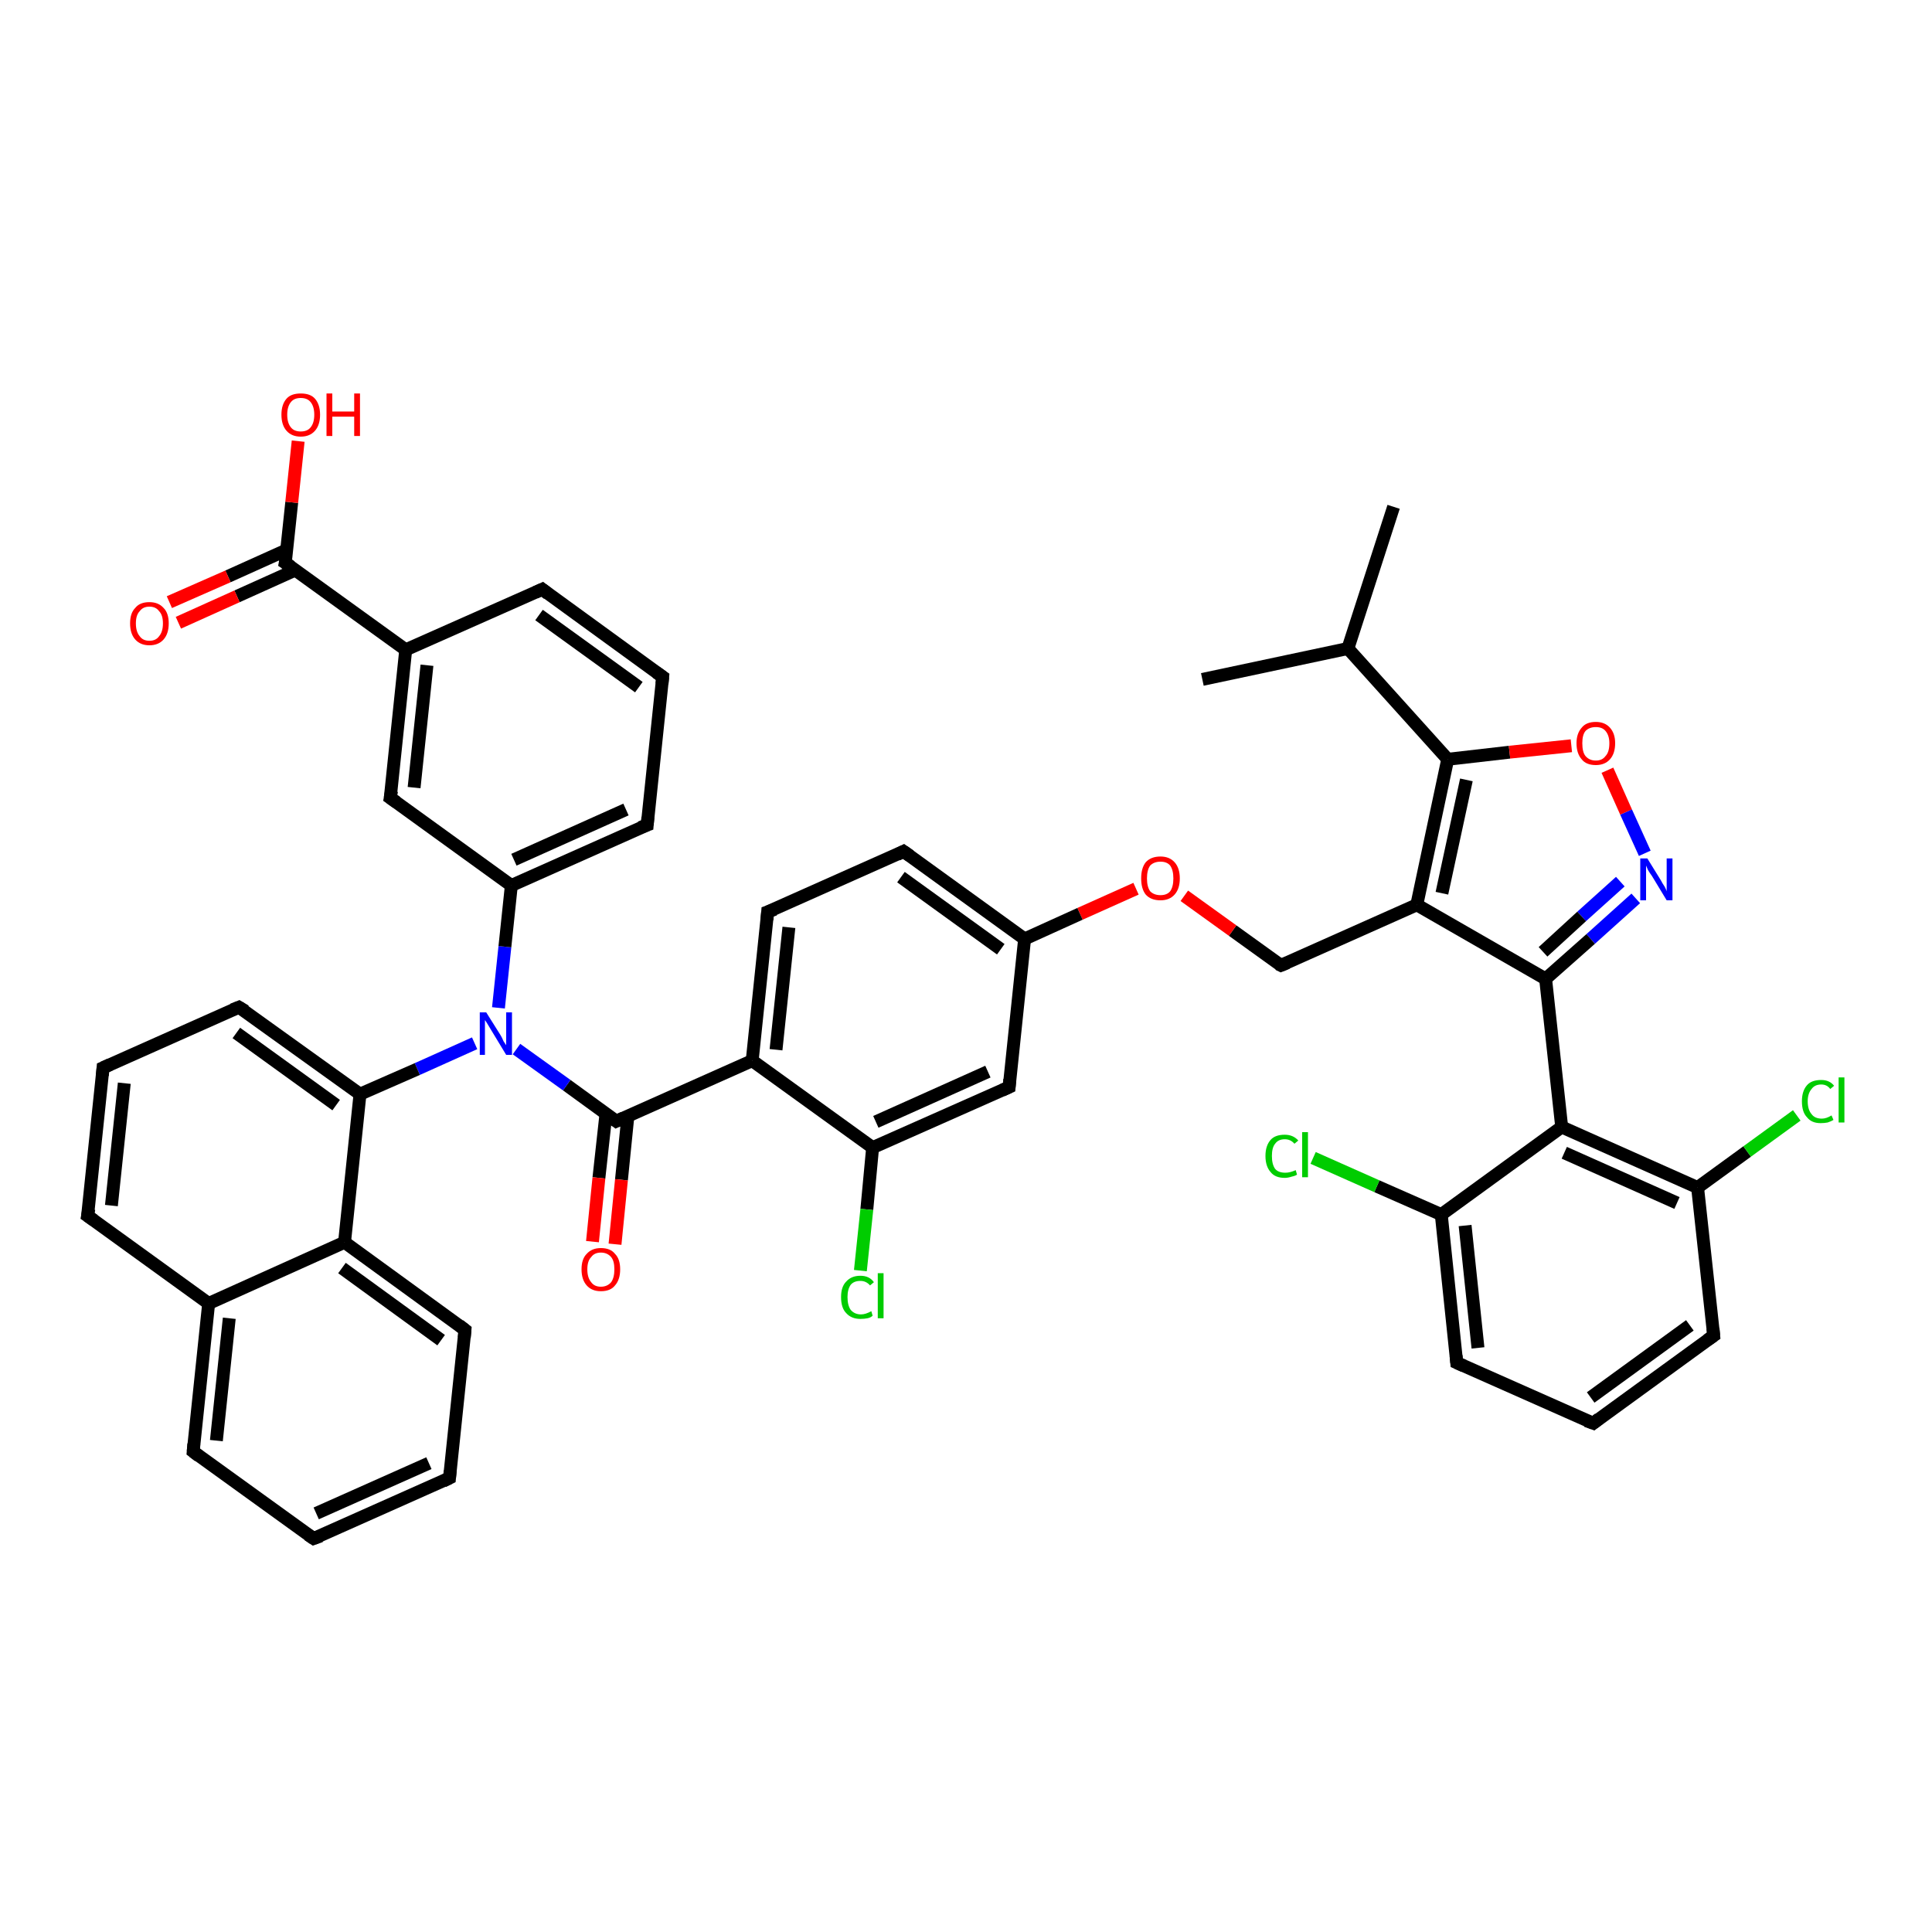 <?xml version='1.0' encoding='iso-8859-1'?>
<svg version='1.1' baseProfile='full'
              xmlns='http://www.w3.org/2000/svg'
                      xmlns:rdkit='http://www.rdkit.org/xml'
                      xmlns:xlink='http://www.w3.org/1999/xlink'
                  xml:space='preserve'
width='300px' height='300px' viewBox='0 0 300 300'>
<!-- END OF HEADER -->
<rect style='opacity:1.0;fill:#FFFFFF;stroke:none' width='300.0' height='300.0' x='0.0' y='0.0'> </rect>
<path class='bond-0 atom-0 atom-1' d='M 216.4,78.7 L 209.3,100.7' style='fill:none;fill-rule:evenodd;stroke:#000000;stroke-width:2.0px;stroke-linecap:butt;stroke-linejoin:miter;stroke-opacity:1' />
<path class='bond-1 atom-1 atom-2' d='M 209.3,100.7 L 186.7,105.5' style='fill:none;fill-rule:evenodd;stroke:#000000;stroke-width:2.0px;stroke-linecap:butt;stroke-linejoin:miter;stroke-opacity:1' />
<path class='bond-2 atom-1 atom-3' d='M 209.3,100.7 L 224.8,117.9' style='fill:none;fill-rule:evenodd;stroke:#000000;stroke-width:2.0px;stroke-linecap:butt;stroke-linejoin:miter;stroke-opacity:1' />
<path class='bond-3 atom-3 atom-4' d='M 224.8,117.9 L 234.4,116.8' style='fill:none;fill-rule:evenodd;stroke:#000000;stroke-width:2.0px;stroke-linecap:butt;stroke-linejoin:miter;stroke-opacity:1' />
<path class='bond-3 atom-3 atom-4' d='M 234.4,116.8 L 244.0,115.8' style='fill:none;fill-rule:evenodd;stroke:#FF0000;stroke-width:2.0px;stroke-linecap:butt;stroke-linejoin:miter;stroke-opacity:1' />
<path class='bond-4 atom-4 atom-5' d='M 249.6,119.6 L 252.5,126.1' style='fill:none;fill-rule:evenodd;stroke:#FF0000;stroke-width:2.0px;stroke-linecap:butt;stroke-linejoin:miter;stroke-opacity:1' />
<path class='bond-4 atom-4 atom-5' d='M 252.5,126.1 L 255.4,132.5' style='fill:none;fill-rule:evenodd;stroke:#0000FF;stroke-width:2.0px;stroke-linecap:butt;stroke-linejoin:miter;stroke-opacity:1' />
<path class='bond-5 atom-5 atom-6' d='M 254.0,139.5 L 247.0,145.8' style='fill:none;fill-rule:evenodd;stroke:#0000FF;stroke-width:2.0px;stroke-linecap:butt;stroke-linejoin:miter;stroke-opacity:1' />
<path class='bond-5 atom-5 atom-6' d='M 247.0,145.8 L 240.0,152.0' style='fill:none;fill-rule:evenodd;stroke:#000000;stroke-width:2.0px;stroke-linecap:butt;stroke-linejoin:miter;stroke-opacity:1' />
<path class='bond-5 atom-5 atom-6' d='M 251.6,136.9 L 245.6,142.3' style='fill:none;fill-rule:evenodd;stroke:#0000FF;stroke-width:2.0px;stroke-linecap:butt;stroke-linejoin:miter;stroke-opacity:1' />
<path class='bond-5 atom-5 atom-6' d='M 245.6,142.3 L 239.6,147.8' style='fill:none;fill-rule:evenodd;stroke:#000000;stroke-width:2.0px;stroke-linecap:butt;stroke-linejoin:miter;stroke-opacity:1' />
<path class='bond-6 atom-6 atom-7' d='M 240.0,152.0 L 220.0,140.5' style='fill:none;fill-rule:evenodd;stroke:#000000;stroke-width:2.0px;stroke-linecap:butt;stroke-linejoin:miter;stroke-opacity:1' />
<path class='bond-7 atom-7 atom-8' d='M 220.0,140.5 L 198.9,149.9' style='fill:none;fill-rule:evenodd;stroke:#000000;stroke-width:2.0px;stroke-linecap:butt;stroke-linejoin:miter;stroke-opacity:1' />
<path class='bond-8 atom-8 atom-9' d='M 198.9,149.9 L 191.4,144.5' style='fill:none;fill-rule:evenodd;stroke:#000000;stroke-width:2.0px;stroke-linecap:butt;stroke-linejoin:miter;stroke-opacity:1' />
<path class='bond-8 atom-8 atom-9' d='M 191.4,144.5 L 183.9,139.1' style='fill:none;fill-rule:evenodd;stroke:#FF0000;stroke-width:2.0px;stroke-linecap:butt;stroke-linejoin:miter;stroke-opacity:1' />
<path class='bond-9 atom-9 atom-10' d='M 176.4,138.0 L 167.7,141.9' style='fill:none;fill-rule:evenodd;stroke:#FF0000;stroke-width:2.0px;stroke-linecap:butt;stroke-linejoin:miter;stroke-opacity:1' />
<path class='bond-9 atom-9 atom-10' d='M 167.7,141.9 L 159.1,145.8' style='fill:none;fill-rule:evenodd;stroke:#000000;stroke-width:2.0px;stroke-linecap:butt;stroke-linejoin:miter;stroke-opacity:1' />
<path class='bond-10 atom-10 atom-11' d='M 159.1,145.8 L 140.3,132.2' style='fill:none;fill-rule:evenodd;stroke:#000000;stroke-width:2.0px;stroke-linecap:butt;stroke-linejoin:miter;stroke-opacity:1' />
<path class='bond-10 atom-10 atom-11' d='M 155.4,147.4 L 139.9,136.2' style='fill:none;fill-rule:evenodd;stroke:#000000;stroke-width:2.0px;stroke-linecap:butt;stroke-linejoin:miter;stroke-opacity:1' />
<path class='bond-11 atom-11 atom-12' d='M 140.3,132.2 L 119.2,141.6' style='fill:none;fill-rule:evenodd;stroke:#000000;stroke-width:2.0px;stroke-linecap:butt;stroke-linejoin:miter;stroke-opacity:1' />
<path class='bond-12 atom-12 atom-13' d='M 119.2,141.6 L 116.8,164.7' style='fill:none;fill-rule:evenodd;stroke:#000000;stroke-width:2.0px;stroke-linecap:butt;stroke-linejoin:miter;stroke-opacity:1' />
<path class='bond-12 atom-12 atom-13' d='M 122.5,144.0 L 120.5,163.0' style='fill:none;fill-rule:evenodd;stroke:#000000;stroke-width:2.0px;stroke-linecap:butt;stroke-linejoin:miter;stroke-opacity:1' />
<path class='bond-13 atom-13 atom-14' d='M 116.8,164.7 L 95.7,174.1' style='fill:none;fill-rule:evenodd;stroke:#000000;stroke-width:2.0px;stroke-linecap:butt;stroke-linejoin:miter;stroke-opacity:1' />
<path class='bond-14 atom-14 atom-15' d='M 94.1,172.9 L 93.0,182.9' style='fill:none;fill-rule:evenodd;stroke:#000000;stroke-width:2.0px;stroke-linecap:butt;stroke-linejoin:miter;stroke-opacity:1' />
<path class='bond-14 atom-14 atom-15' d='M 93.0,182.9 L 92.0,192.8' style='fill:none;fill-rule:evenodd;stroke:#FF0000;stroke-width:2.0px;stroke-linecap:butt;stroke-linejoin:miter;stroke-opacity:1' />
<path class='bond-14 atom-14 atom-15' d='M 97.5,173.3 L 96.5,183.2' style='fill:none;fill-rule:evenodd;stroke:#000000;stroke-width:2.0px;stroke-linecap:butt;stroke-linejoin:miter;stroke-opacity:1' />
<path class='bond-14 atom-14 atom-15' d='M 96.5,183.2 L 95.5,193.2' style='fill:none;fill-rule:evenodd;stroke:#FF0000;stroke-width:2.0px;stroke-linecap:butt;stroke-linejoin:miter;stroke-opacity:1' />
<path class='bond-15 atom-14 atom-16' d='M 95.7,174.1 L 88.0,168.5' style='fill:none;fill-rule:evenodd;stroke:#000000;stroke-width:2.0px;stroke-linecap:butt;stroke-linejoin:miter;stroke-opacity:1' />
<path class='bond-15 atom-14 atom-16' d='M 88.0,168.5 L 80.2,162.9' style='fill:none;fill-rule:evenodd;stroke:#0000FF;stroke-width:2.0px;stroke-linecap:butt;stroke-linejoin:miter;stroke-opacity:1' />
<path class='bond-16 atom-16 atom-17' d='M 77.4,156.5 L 78.4,147.0' style='fill:none;fill-rule:evenodd;stroke:#0000FF;stroke-width:2.0px;stroke-linecap:butt;stroke-linejoin:miter;stroke-opacity:1' />
<path class='bond-16 atom-16 atom-17' d='M 78.4,147.0 L 79.4,137.5' style='fill:none;fill-rule:evenodd;stroke:#000000;stroke-width:2.0px;stroke-linecap:butt;stroke-linejoin:miter;stroke-opacity:1' />
<path class='bond-17 atom-17 atom-18' d='M 79.4,137.5 L 100.5,128.1' style='fill:none;fill-rule:evenodd;stroke:#000000;stroke-width:2.0px;stroke-linecap:butt;stroke-linejoin:miter;stroke-opacity:1' />
<path class='bond-17 atom-17 atom-18' d='M 79.8,133.5 L 97.2,125.7' style='fill:none;fill-rule:evenodd;stroke:#000000;stroke-width:2.0px;stroke-linecap:butt;stroke-linejoin:miter;stroke-opacity:1' />
<path class='bond-18 atom-18 atom-19' d='M 100.5,128.1 L 102.9,105.1' style='fill:none;fill-rule:evenodd;stroke:#000000;stroke-width:2.0px;stroke-linecap:butt;stroke-linejoin:miter;stroke-opacity:1' />
<path class='bond-19 atom-19 atom-20' d='M 102.9,105.1 L 84.2,91.5' style='fill:none;fill-rule:evenodd;stroke:#000000;stroke-width:2.0px;stroke-linecap:butt;stroke-linejoin:miter;stroke-opacity:1' />
<path class='bond-19 atom-19 atom-20' d='M 99.2,106.7 L 83.7,95.5' style='fill:none;fill-rule:evenodd;stroke:#000000;stroke-width:2.0px;stroke-linecap:butt;stroke-linejoin:miter;stroke-opacity:1' />
<path class='bond-20 atom-20 atom-21' d='M 84.2,91.5 L 63.0,100.9' style='fill:none;fill-rule:evenodd;stroke:#000000;stroke-width:2.0px;stroke-linecap:butt;stroke-linejoin:miter;stroke-opacity:1' />
<path class='bond-21 atom-21 atom-22' d='M 63.0,100.9 L 60.6,123.9' style='fill:none;fill-rule:evenodd;stroke:#000000;stroke-width:2.0px;stroke-linecap:butt;stroke-linejoin:miter;stroke-opacity:1' />
<path class='bond-21 atom-21 atom-22' d='M 66.3,103.3 L 64.3,122.3' style='fill:none;fill-rule:evenodd;stroke:#000000;stroke-width:2.0px;stroke-linecap:butt;stroke-linejoin:miter;stroke-opacity:1' />
<path class='bond-22 atom-21 atom-23' d='M 63.0,100.9 L 44.3,87.4' style='fill:none;fill-rule:evenodd;stroke:#000000;stroke-width:2.0px;stroke-linecap:butt;stroke-linejoin:miter;stroke-opacity:1' />
<path class='bond-23 atom-23 atom-24' d='M 44.3,87.4 L 45.3,78.0' style='fill:none;fill-rule:evenodd;stroke:#000000;stroke-width:2.0px;stroke-linecap:butt;stroke-linejoin:miter;stroke-opacity:1' />
<path class='bond-23 atom-23 atom-24' d='M 45.3,78.0 L 46.3,68.5' style='fill:none;fill-rule:evenodd;stroke:#FF0000;stroke-width:2.0px;stroke-linecap:butt;stroke-linejoin:miter;stroke-opacity:1' />
<path class='bond-24 atom-23 atom-25' d='M 44.5,85.4 L 35.4,89.5' style='fill:none;fill-rule:evenodd;stroke:#000000;stroke-width:2.0px;stroke-linecap:butt;stroke-linejoin:miter;stroke-opacity:1' />
<path class='bond-24 atom-23 atom-25' d='M 35.4,89.5 L 26.3,93.5' style='fill:none;fill-rule:evenodd;stroke:#FF0000;stroke-width:2.0px;stroke-linecap:butt;stroke-linejoin:miter;stroke-opacity:1' />
<path class='bond-24 atom-23 atom-25' d='M 45.9,88.5 L 36.8,92.6' style='fill:none;fill-rule:evenodd;stroke:#000000;stroke-width:2.0px;stroke-linecap:butt;stroke-linejoin:miter;stroke-opacity:1' />
<path class='bond-24 atom-23 atom-25' d='M 36.8,92.6 L 27.7,96.7' style='fill:none;fill-rule:evenodd;stroke:#FF0000;stroke-width:2.0px;stroke-linecap:butt;stroke-linejoin:miter;stroke-opacity:1' />
<path class='bond-25 atom-16 atom-26' d='M 73.7,162.0 L 64.8,166.0' style='fill:none;fill-rule:evenodd;stroke:#0000FF;stroke-width:2.0px;stroke-linecap:butt;stroke-linejoin:miter;stroke-opacity:1' />
<path class='bond-25 atom-16 atom-26' d='M 64.8,166.0 L 55.9,169.9' style='fill:none;fill-rule:evenodd;stroke:#000000;stroke-width:2.0px;stroke-linecap:butt;stroke-linejoin:miter;stroke-opacity:1' />
<path class='bond-26 atom-26 atom-27' d='M 55.9,169.9 L 37.1,156.4' style='fill:none;fill-rule:evenodd;stroke:#000000;stroke-width:2.0px;stroke-linecap:butt;stroke-linejoin:miter;stroke-opacity:1' />
<path class='bond-26 atom-26 atom-27' d='M 52.2,171.6 L 36.7,160.4' style='fill:none;fill-rule:evenodd;stroke:#000000;stroke-width:2.0px;stroke-linecap:butt;stroke-linejoin:miter;stroke-opacity:1' />
<path class='bond-27 atom-27 atom-28' d='M 37.1,156.4 L 16.0,165.8' style='fill:none;fill-rule:evenodd;stroke:#000000;stroke-width:2.0px;stroke-linecap:butt;stroke-linejoin:miter;stroke-opacity:1' />
<path class='bond-28 atom-28 atom-29' d='M 16.0,165.8 L 13.6,188.8' style='fill:none;fill-rule:evenodd;stroke:#000000;stroke-width:2.0px;stroke-linecap:butt;stroke-linejoin:miter;stroke-opacity:1' />
<path class='bond-28 atom-28 atom-29' d='M 19.3,168.2 L 17.3,187.2' style='fill:none;fill-rule:evenodd;stroke:#000000;stroke-width:2.0px;stroke-linecap:butt;stroke-linejoin:miter;stroke-opacity:1' />
<path class='bond-29 atom-29 atom-30' d='M 13.6,188.8 L 32.4,202.4' style='fill:none;fill-rule:evenodd;stroke:#000000;stroke-width:2.0px;stroke-linecap:butt;stroke-linejoin:miter;stroke-opacity:1' />
<path class='bond-30 atom-30 atom-31' d='M 32.4,202.4 L 30.0,225.4' style='fill:none;fill-rule:evenodd;stroke:#000000;stroke-width:2.0px;stroke-linecap:butt;stroke-linejoin:miter;stroke-opacity:1' />
<path class='bond-30 atom-30 atom-31' d='M 35.6,204.7 L 33.6,223.7' style='fill:none;fill-rule:evenodd;stroke:#000000;stroke-width:2.0px;stroke-linecap:butt;stroke-linejoin:miter;stroke-opacity:1' />
<path class='bond-31 atom-31 atom-32' d='M 30.0,225.4 L 48.7,238.9' style='fill:none;fill-rule:evenodd;stroke:#000000;stroke-width:2.0px;stroke-linecap:butt;stroke-linejoin:miter;stroke-opacity:1' />
<path class='bond-32 atom-32 atom-33' d='M 48.7,238.9 L 69.8,229.5' style='fill:none;fill-rule:evenodd;stroke:#000000;stroke-width:2.0px;stroke-linecap:butt;stroke-linejoin:miter;stroke-opacity:1' />
<path class='bond-32 atom-32 atom-33' d='M 49.1,235.0 L 66.6,227.2' style='fill:none;fill-rule:evenodd;stroke:#000000;stroke-width:2.0px;stroke-linecap:butt;stroke-linejoin:miter;stroke-opacity:1' />
<path class='bond-33 atom-33 atom-34' d='M 69.8,229.5 L 72.2,206.5' style='fill:none;fill-rule:evenodd;stroke:#000000;stroke-width:2.0px;stroke-linecap:butt;stroke-linejoin:miter;stroke-opacity:1' />
<path class='bond-34 atom-34 atom-35' d='M 72.2,206.5 L 53.5,192.9' style='fill:none;fill-rule:evenodd;stroke:#000000;stroke-width:2.0px;stroke-linecap:butt;stroke-linejoin:miter;stroke-opacity:1' />
<path class='bond-34 atom-34 atom-35' d='M 68.5,208.1 L 53.1,196.9' style='fill:none;fill-rule:evenodd;stroke:#000000;stroke-width:2.0px;stroke-linecap:butt;stroke-linejoin:miter;stroke-opacity:1' />
<path class='bond-35 atom-13 atom-36' d='M 116.8,164.7 L 135.5,178.2' style='fill:none;fill-rule:evenodd;stroke:#000000;stroke-width:2.0px;stroke-linecap:butt;stroke-linejoin:miter;stroke-opacity:1' />
<path class='bond-36 atom-36 atom-37' d='M 135.5,178.2 L 134.6,187.8' style='fill:none;fill-rule:evenodd;stroke:#000000;stroke-width:2.0px;stroke-linecap:butt;stroke-linejoin:miter;stroke-opacity:1' />
<path class='bond-36 atom-36 atom-37' d='M 134.6,187.8 L 133.6,197.3' style='fill:none;fill-rule:evenodd;stroke:#00CC00;stroke-width:2.0px;stroke-linecap:butt;stroke-linejoin:miter;stroke-opacity:1' />
<path class='bond-37 atom-36 atom-38' d='M 135.5,178.2 L 156.7,168.8' style='fill:none;fill-rule:evenodd;stroke:#000000;stroke-width:2.0px;stroke-linecap:butt;stroke-linejoin:miter;stroke-opacity:1' />
<path class='bond-37 atom-36 atom-38' d='M 136.0,174.2 L 153.4,166.4' style='fill:none;fill-rule:evenodd;stroke:#000000;stroke-width:2.0px;stroke-linecap:butt;stroke-linejoin:miter;stroke-opacity:1' />
<path class='bond-38 atom-6 atom-39' d='M 240.0,152.0 L 242.5,175.0' style='fill:none;fill-rule:evenodd;stroke:#000000;stroke-width:2.0px;stroke-linecap:butt;stroke-linejoin:miter;stroke-opacity:1' />
<path class='bond-39 atom-39 atom-40' d='M 242.5,175.0 L 263.6,184.4' style='fill:none;fill-rule:evenodd;stroke:#000000;stroke-width:2.0px;stroke-linecap:butt;stroke-linejoin:miter;stroke-opacity:1' />
<path class='bond-39 atom-39 atom-40' d='M 242.9,179.0 L 260.4,186.8' style='fill:none;fill-rule:evenodd;stroke:#000000;stroke-width:2.0px;stroke-linecap:butt;stroke-linejoin:miter;stroke-opacity:1' />
<path class='bond-40 atom-40 atom-41' d='M 263.6,184.4 L 271.3,178.8' style='fill:none;fill-rule:evenodd;stroke:#000000;stroke-width:2.0px;stroke-linecap:butt;stroke-linejoin:miter;stroke-opacity:1' />
<path class='bond-40 atom-40 atom-41' d='M 271.3,178.8 L 279.0,173.2' style='fill:none;fill-rule:evenodd;stroke:#00CC00;stroke-width:2.0px;stroke-linecap:butt;stroke-linejoin:miter;stroke-opacity:1' />
<path class='bond-41 atom-40 atom-42' d='M 263.6,184.4 L 266.1,207.4' style='fill:none;fill-rule:evenodd;stroke:#000000;stroke-width:2.0px;stroke-linecap:butt;stroke-linejoin:miter;stroke-opacity:1' />
<path class='bond-42 atom-42 atom-43' d='M 266.1,207.4 L 247.4,221.0' style='fill:none;fill-rule:evenodd;stroke:#000000;stroke-width:2.0px;stroke-linecap:butt;stroke-linejoin:miter;stroke-opacity:1' />
<path class='bond-42 atom-42 atom-43' d='M 262.4,205.8 L 247.0,217.0' style='fill:none;fill-rule:evenodd;stroke:#000000;stroke-width:2.0px;stroke-linecap:butt;stroke-linejoin:miter;stroke-opacity:1' />
<path class='bond-43 atom-43 atom-44' d='M 247.4,221.0 L 226.2,211.6' style='fill:none;fill-rule:evenodd;stroke:#000000;stroke-width:2.0px;stroke-linecap:butt;stroke-linejoin:miter;stroke-opacity:1' />
<path class='bond-44 atom-44 atom-45' d='M 226.2,211.6 L 223.8,188.6' style='fill:none;fill-rule:evenodd;stroke:#000000;stroke-width:2.0px;stroke-linecap:butt;stroke-linejoin:miter;stroke-opacity:1' />
<path class='bond-44 atom-44 atom-45' d='M 229.5,209.3 L 227.5,190.3' style='fill:none;fill-rule:evenodd;stroke:#000000;stroke-width:2.0px;stroke-linecap:butt;stroke-linejoin:miter;stroke-opacity:1' />
<path class='bond-45 atom-45 atom-46' d='M 223.8,188.6 L 213.8,184.2' style='fill:none;fill-rule:evenodd;stroke:#000000;stroke-width:2.0px;stroke-linecap:butt;stroke-linejoin:miter;stroke-opacity:1' />
<path class='bond-45 atom-45 atom-46' d='M 213.8,184.2 L 203.9,179.8' style='fill:none;fill-rule:evenodd;stroke:#00CC00;stroke-width:2.0px;stroke-linecap:butt;stroke-linejoin:miter;stroke-opacity:1' />
<path class='bond-46 atom-7 atom-3' d='M 220.0,140.5 L 224.8,117.9' style='fill:none;fill-rule:evenodd;stroke:#000000;stroke-width:2.0px;stroke-linecap:butt;stroke-linejoin:miter;stroke-opacity:1' />
<path class='bond-46 atom-7 atom-3' d='M 223.9,138.7 L 227.7,121.1' style='fill:none;fill-rule:evenodd;stroke:#000000;stroke-width:2.0px;stroke-linecap:butt;stroke-linejoin:miter;stroke-opacity:1' />
<path class='bond-47 atom-38 atom-10' d='M 156.7,168.8 L 159.1,145.8' style='fill:none;fill-rule:evenodd;stroke:#000000;stroke-width:2.0px;stroke-linecap:butt;stroke-linejoin:miter;stroke-opacity:1' />
<path class='bond-48 atom-45 atom-39' d='M 223.8,188.6 L 242.5,175.0' style='fill:none;fill-rule:evenodd;stroke:#000000;stroke-width:2.0px;stroke-linecap:butt;stroke-linejoin:miter;stroke-opacity:1' />
<path class='bond-49 atom-22 atom-17' d='M 60.6,123.9 L 79.4,137.5' style='fill:none;fill-rule:evenodd;stroke:#000000;stroke-width:2.0px;stroke-linecap:butt;stroke-linejoin:miter;stroke-opacity:1' />
<path class='bond-50 atom-35 atom-26' d='M 53.5,192.9 L 55.9,169.9' style='fill:none;fill-rule:evenodd;stroke:#000000;stroke-width:2.0px;stroke-linecap:butt;stroke-linejoin:miter;stroke-opacity:1' />
<path class='bond-51 atom-35 atom-30' d='M 53.5,192.9 L 32.4,202.4' style='fill:none;fill-rule:evenodd;stroke:#000000;stroke-width:2.0px;stroke-linecap:butt;stroke-linejoin:miter;stroke-opacity:1' />
<path d='M 199.9,149.5 L 198.9,149.9 L 198.5,149.7' style='fill:none;stroke:#000000;stroke-width:2.0px;stroke-linecap:butt;stroke-linejoin:miter;stroke-opacity:1;' />
<path d='M 141.3,132.9 L 140.3,132.2 L 139.3,132.7' style='fill:none;stroke:#000000;stroke-width:2.0px;stroke-linecap:butt;stroke-linejoin:miter;stroke-opacity:1;' />
<path d='M 120.3,141.2 L 119.2,141.6 L 119.1,142.8' style='fill:none;stroke:#000000;stroke-width:2.0px;stroke-linecap:butt;stroke-linejoin:miter;stroke-opacity:1;' />
<path d='M 96.8,173.6 L 95.7,174.1 L 95.3,173.8' style='fill:none;stroke:#000000;stroke-width:2.0px;stroke-linecap:butt;stroke-linejoin:miter;stroke-opacity:1;' />
<path d='M 99.4,128.5 L 100.5,128.1 L 100.6,126.9' style='fill:none;stroke:#000000;stroke-width:2.0px;stroke-linecap:butt;stroke-linejoin:miter;stroke-opacity:1;' />
<path d='M 102.8,106.2 L 102.9,105.1 L 101.9,104.4' style='fill:none;stroke:#000000;stroke-width:2.0px;stroke-linecap:butt;stroke-linejoin:miter;stroke-opacity:1;' />
<path d='M 85.1,92.2 L 84.2,91.5 L 83.1,92.0' style='fill:none;stroke:#000000;stroke-width:2.0px;stroke-linecap:butt;stroke-linejoin:miter;stroke-opacity:1;' />
<path d='M 60.8,122.8 L 60.6,123.9 L 61.6,124.6' style='fill:none;stroke:#000000;stroke-width:2.0px;stroke-linecap:butt;stroke-linejoin:miter;stroke-opacity:1;' />
<path d='M 45.2,88.0 L 44.3,87.4 L 44.4,86.9' style='fill:none;stroke:#000000;stroke-width:2.0px;stroke-linecap:butt;stroke-linejoin:miter;stroke-opacity:1;' />
<path d='M 38.1,157.0 L 37.1,156.4 L 36.1,156.8' style='fill:none;stroke:#000000;stroke-width:2.0px;stroke-linecap:butt;stroke-linejoin:miter;stroke-opacity:1;' />
<path d='M 17.1,165.3 L 16.0,165.8 L 15.9,167.0' style='fill:none;stroke:#000000;stroke-width:2.0px;stroke-linecap:butt;stroke-linejoin:miter;stroke-opacity:1;' />
<path d='M 13.8,187.7 L 13.6,188.8 L 14.6,189.5' style='fill:none;stroke:#000000;stroke-width:2.0px;stroke-linecap:butt;stroke-linejoin:miter;stroke-opacity:1;' />
<path d='M 30.1,224.2 L 30.0,225.4 L 30.9,226.1' style='fill:none;stroke:#000000;stroke-width:2.0px;stroke-linecap:butt;stroke-linejoin:miter;stroke-opacity:1;' />
<path d='M 47.8,238.3 L 48.7,238.9 L 49.8,238.5' style='fill:none;stroke:#000000;stroke-width:2.0px;stroke-linecap:butt;stroke-linejoin:miter;stroke-opacity:1;' />
<path d='M 68.8,230.0 L 69.8,229.5 L 69.9,228.4' style='fill:none;stroke:#000000;stroke-width:2.0px;stroke-linecap:butt;stroke-linejoin:miter;stroke-opacity:1;' />
<path d='M 72.1,207.7 L 72.2,206.5 L 71.3,205.8' style='fill:none;stroke:#000000;stroke-width:2.0px;stroke-linecap:butt;stroke-linejoin:miter;stroke-opacity:1;' />
<path d='M 155.6,169.3 L 156.7,168.8 L 156.8,167.6' style='fill:none;stroke:#000000;stroke-width:2.0px;stroke-linecap:butt;stroke-linejoin:miter;stroke-opacity:1;' />
<path d='M 266.0,206.3 L 266.1,207.4 L 265.1,208.1' style='fill:none;stroke:#000000;stroke-width:2.0px;stroke-linecap:butt;stroke-linejoin:miter;stroke-opacity:1;' />
<path d='M 248.3,220.3 L 247.4,221.0 L 246.3,220.6' style='fill:none;stroke:#000000;stroke-width:2.0px;stroke-linecap:butt;stroke-linejoin:miter;stroke-opacity:1;' />
<path d='M 227.3,212.1 L 226.2,211.6 L 226.1,210.5' style='fill:none;stroke:#000000;stroke-width:2.0px;stroke-linecap:butt;stroke-linejoin:miter;stroke-opacity:1;' />
<path class='atom-4' d='M 244.8 115.4
Q 244.8 113.9, 245.6 113.0
Q 246.3 112.1, 247.8 112.1
Q 249.2 112.1, 250.0 113.0
Q 250.8 113.9, 250.8 115.4
Q 250.8 117.0, 250.0 117.9
Q 249.2 118.8, 247.8 118.8
Q 246.3 118.8, 245.6 117.9
Q 244.8 117.0, 244.8 115.4
M 247.8 118.1
Q 248.8 118.1, 249.3 117.4
Q 249.9 116.8, 249.9 115.4
Q 249.9 114.2, 249.3 113.5
Q 248.8 112.9, 247.8 112.9
Q 246.8 112.9, 246.2 113.5
Q 245.7 114.1, 245.7 115.4
Q 245.7 116.8, 246.2 117.4
Q 246.8 118.1, 247.8 118.1
' fill='#FF0000'/>
<path class='atom-5' d='M 255.8 133.3
L 257.9 136.7
Q 258.1 137.1, 258.5 137.7
Q 258.8 138.3, 258.8 138.4
L 258.8 133.3
L 259.7 133.3
L 259.7 139.8
L 258.8 139.8
L 256.5 136.0
Q 256.2 135.6, 255.9 135.1
Q 255.7 134.6, 255.6 134.4
L 255.6 139.8
L 254.7 139.8
L 254.7 133.3
L 255.8 133.3
' fill='#0000FF'/>
<path class='atom-9' d='M 177.2 136.4
Q 177.2 134.8, 177.9 133.9
Q 178.7 133.0, 180.2 133.0
Q 181.6 133.0, 182.4 133.9
Q 183.2 134.8, 183.2 136.4
Q 183.2 138.0, 182.4 138.9
Q 181.6 139.8, 180.2 139.8
Q 178.7 139.8, 177.9 138.9
Q 177.2 138.0, 177.2 136.4
M 180.2 139.0
Q 181.2 139.0, 181.7 138.4
Q 182.2 137.7, 182.2 136.4
Q 182.2 135.1, 181.7 134.4
Q 181.2 133.8, 180.2 133.8
Q 179.2 133.8, 178.6 134.4
Q 178.1 135.1, 178.1 136.4
Q 178.1 137.7, 178.6 138.4
Q 179.2 139.0, 180.2 139.0
' fill='#FF0000'/>
<path class='atom-15' d='M 90.3 197.1
Q 90.3 195.5, 91.1 194.7
Q 91.9 193.8, 93.3 193.8
Q 94.8 193.8, 95.5 194.7
Q 96.3 195.5, 96.3 197.1
Q 96.3 198.7, 95.5 199.6
Q 94.8 200.5, 93.3 200.5
Q 91.9 200.5, 91.1 199.6
Q 90.3 198.7, 90.3 197.1
M 93.3 199.8
Q 94.3 199.8, 94.9 199.1
Q 95.4 198.4, 95.4 197.1
Q 95.4 195.8, 94.9 195.2
Q 94.3 194.5, 93.3 194.5
Q 92.3 194.5, 91.8 195.2
Q 91.2 195.8, 91.2 197.1
Q 91.2 198.4, 91.8 199.1
Q 92.3 199.8, 93.3 199.8
' fill='#FF0000'/>
<path class='atom-16' d='M 75.5 157.2
L 77.7 160.7
Q 77.9 161.0, 78.2 161.7
Q 78.6 162.3, 78.6 162.3
L 78.6 157.2
L 79.5 157.2
L 79.5 163.8
L 78.6 163.8
L 76.3 160.0
Q 76.0 159.5, 75.7 159.0
Q 75.4 158.5, 75.3 158.4
L 75.3 163.8
L 74.5 163.8
L 74.5 157.2
L 75.5 157.2
' fill='#0000FF'/>
<path class='atom-24' d='M 43.7 64.4
Q 43.7 62.8, 44.5 61.9
Q 45.2 61.1, 46.7 61.1
Q 48.2 61.1, 48.9 61.9
Q 49.7 62.8, 49.7 64.4
Q 49.7 66.0, 48.9 66.9
Q 48.1 67.8, 46.7 67.8
Q 45.3 67.8, 44.5 66.9
Q 43.7 66.0, 43.7 64.4
M 46.7 67.0
Q 47.7 67.0, 48.2 66.4
Q 48.8 65.7, 48.8 64.4
Q 48.8 63.1, 48.2 62.4
Q 47.7 61.8, 46.7 61.8
Q 45.7 61.8, 45.2 62.4
Q 44.6 63.1, 44.6 64.4
Q 44.6 65.7, 45.2 66.4
Q 45.7 67.0, 46.7 67.0
' fill='#FF0000'/>
<path class='atom-24' d='M 50.7 61.1
L 51.6 61.1
L 51.6 63.9
L 55.0 63.9
L 55.0 61.1
L 55.9 61.1
L 55.9 67.7
L 55.0 67.7
L 55.0 64.7
L 51.6 64.7
L 51.6 67.7
L 50.7 67.7
L 50.7 61.1
' fill='#FF0000'/>
<path class='atom-25' d='M 20.2 96.8
Q 20.2 95.2, 21.0 94.4
Q 21.7 93.5, 23.2 93.5
Q 24.6 93.5, 25.4 94.4
Q 26.2 95.2, 26.2 96.8
Q 26.2 98.4, 25.4 99.3
Q 24.6 100.2, 23.2 100.2
Q 21.8 100.2, 21.0 99.3
Q 20.2 98.4, 20.2 96.8
M 23.2 99.5
Q 24.2 99.5, 24.7 98.8
Q 25.3 98.1, 25.3 96.8
Q 25.3 95.5, 24.7 94.9
Q 24.2 94.2, 23.2 94.2
Q 22.2 94.2, 21.7 94.9
Q 21.1 95.5, 21.1 96.8
Q 21.1 98.1, 21.7 98.8
Q 22.2 99.5, 23.2 99.5
' fill='#FF0000'/>
<path class='atom-37' d='M 130.6 201.4
Q 130.6 199.8, 131.4 199.0
Q 132.2 198.1, 133.6 198.1
Q 135.0 198.1, 135.7 199.1
L 135.1 199.6
Q 134.5 198.9, 133.6 198.9
Q 132.6 198.9, 132.1 199.5
Q 131.6 200.2, 131.6 201.4
Q 131.6 202.7, 132.1 203.4
Q 132.7 204.1, 133.7 204.1
Q 134.4 204.1, 135.3 203.6
L 135.5 204.3
Q 135.2 204.6, 134.7 204.7
Q 134.2 204.8, 133.6 204.8
Q 132.2 204.8, 131.4 203.9
Q 130.6 203.1, 130.6 201.4
' fill='#00CC00'/>
<path class='atom-37' d='M 136.3 197.7
L 137.2 197.7
L 137.2 204.7
L 136.3 204.7
L 136.3 197.7
' fill='#00CC00'/>
<path class='atom-41' d='M 279.8 171.0
Q 279.8 169.4, 280.6 168.5
Q 281.3 167.7, 282.8 167.7
Q 284.1 167.7, 284.8 168.6
L 284.2 169.1
Q 283.7 168.4, 282.8 168.4
Q 281.8 168.4, 281.3 169.1
Q 280.7 169.8, 280.7 171.0
Q 280.7 172.3, 281.3 173.0
Q 281.8 173.7, 282.9 173.7
Q 283.6 173.7, 284.4 173.2
L 284.7 173.9
Q 284.4 174.1, 283.8 174.3
Q 283.3 174.4, 282.7 174.4
Q 281.3 174.4, 280.6 173.5
Q 279.8 172.7, 279.8 171.0
' fill='#00CC00'/>
<path class='atom-41' d='M 285.5 167.3
L 286.4 167.3
L 286.4 174.3
L 285.5 174.3
L 285.5 167.3
' fill='#00CC00'/>
<path class='atom-46' d='M 196.5 179.5
Q 196.5 177.9, 197.3 177.0
Q 198.0 176.2, 199.5 176.2
Q 200.8 176.2, 201.6 177.1
L 201.0 177.6
Q 200.4 176.9, 199.5 176.9
Q 198.5 176.9, 198.0 177.6
Q 197.5 178.2, 197.5 179.5
Q 197.5 180.8, 198.0 181.5
Q 198.5 182.1, 199.6 182.1
Q 200.3 182.1, 201.2 181.7
L 201.4 182.4
Q 201.1 182.6, 200.6 182.7
Q 200.0 182.9, 199.5 182.9
Q 198.0 182.9, 197.3 182.0
Q 196.5 181.1, 196.5 179.5
' fill='#00CC00'/>
<path class='atom-46' d='M 202.2 175.8
L 203.1 175.8
L 203.1 182.8
L 202.2 182.8
L 202.2 175.8
' fill='#00CC00'/>
</svg>
